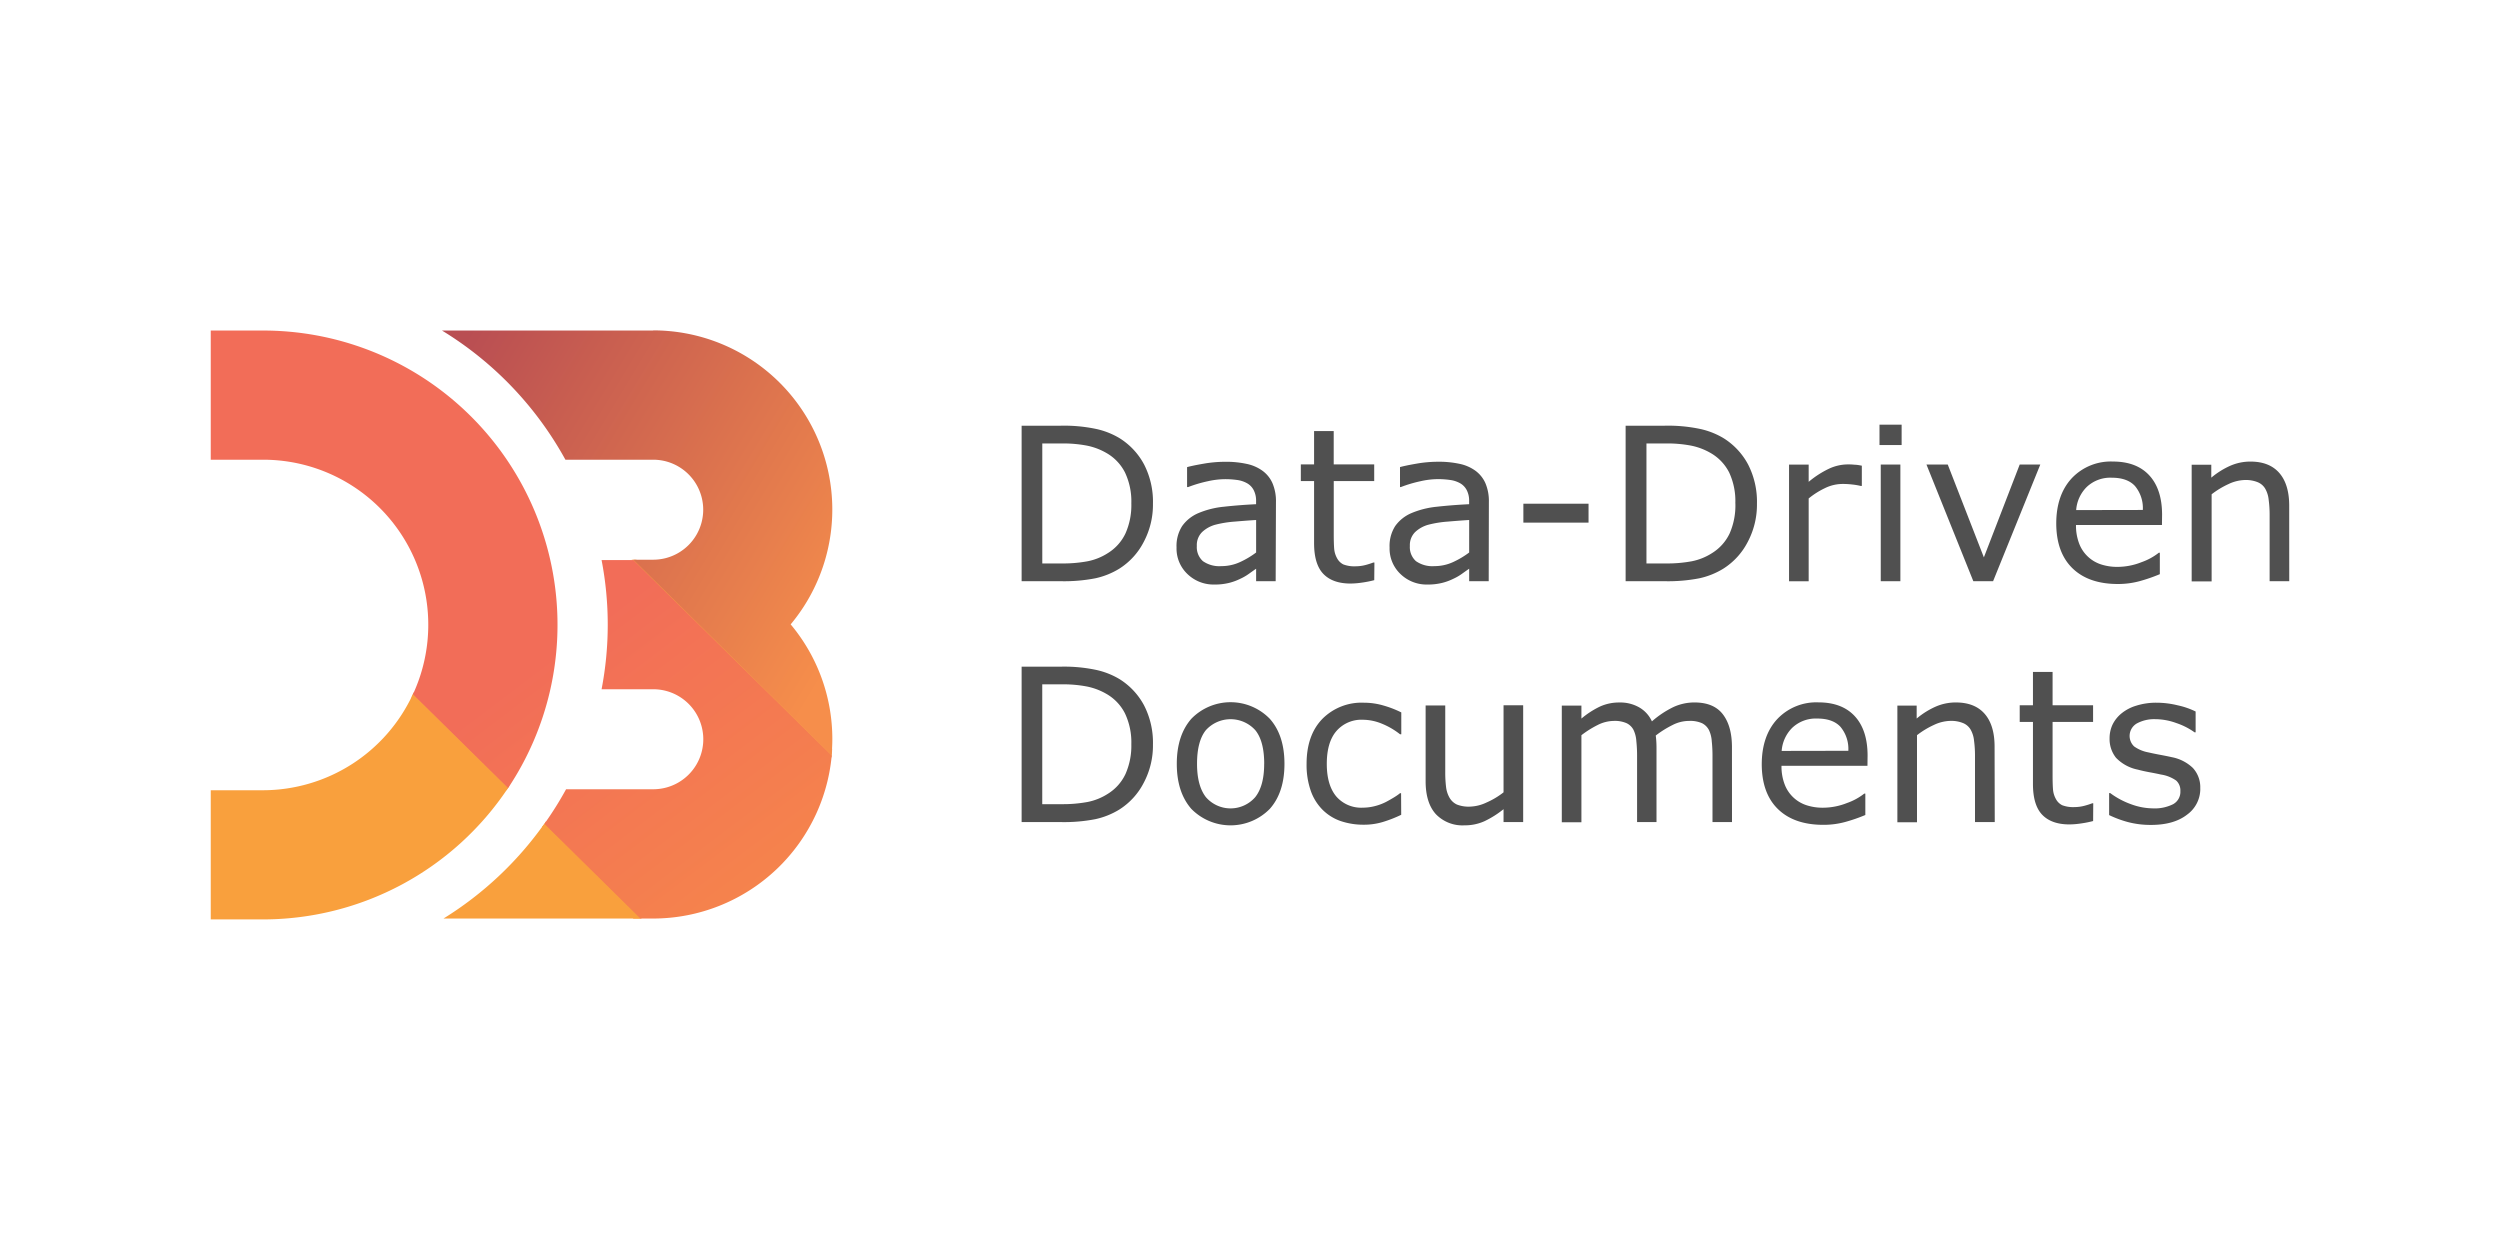 <svg id="Слой_1" data-name="Слой 1" xmlns="http://www.w3.org/2000/svg" xmlns:xlink="http://www.w3.org/1999/xlink" viewBox="0 0 600 300"><defs><style>.cls-1{fill:url(#Безымянный_градиент_6);}.cls-2{fill:url(#Безымянный_градиент_6-2);}.cls-3{fill:url(#Безымянный_градиент_6-3);}.cls-4{fill:url(#Безымянный_градиент_4);}.cls-5{fill:url(#Безымянный_градиент_5);}.cls-6{fill:url(#Безымянный_градиент_6-4);}.cls-7{fill:#505050;}</style><linearGradient id="Безымянный_градиент_6" x1="-10974.23" y1="-24740.41" x2="-10224.7" y2="-25540.04" gradientTransform="matrix(0.12, 0, 0, -0.12, 1424.82, -2831.23)" gradientUnits="userSpaceOnUse"><stop offset="0" stop-color="#f9a03d"/><stop offset="1" stop-color="#f89850"/></linearGradient><linearGradient id="Безымянный_градиент_6-2" x1="-11712.21" y1="-24687.65" x2="-11007.06" y2="-25375.39" gradientTransform="matrix(0.12, 0, 0, -0.12, 1426.54, -2833.82)" xlink:href="#Безымянный_градиент_6"/><linearGradient id="Безымянный_градиент_6-3" x1="-11179.53" y1="-25296.12" x2="-10549.54" y2="-26018.41" gradientTransform="matrix(0.12, 0, 0, -0.12, 1423.43, -2829.17)" xlink:href="#Безымянный_градиент_6"/><linearGradient id="Безымянный_градиент_4" x1="-11058.01" y1="-25092.87" x2="-10189.32" y2="-26239.55" gradientTransform="matrix(0.12, 0, 0, -0.12, 1420.68, -2825.18)" gradientUnits="userSpaceOnUse"><stop offset="0" stop-color="#f26d58"/><stop offset="1" stop-color="#f9a03d"/></linearGradient><linearGradient id="Безымянный_градиент_5" x1="-11526.1" y1="-23636.59" x2="-10668.49" y2="-24200.11" gradientTransform="matrix(0.11, 0, 0, -0.12, 1433.92, -2845.49)" gradientUnits="userSpaceOnUse"><stop offset="0" stop-color="#b94e52"/><stop offset="1" stop-color="#f68e4b"/></linearGradient><linearGradient id="Безымянный_градиент_6-4" x1="-7639.23" y1="-34087.77" x2="-7608.49" y2="-34865.76" gradientTransform="matrix(0.16, 0, 0, -0.09, 1353.17, -2753.3)" xlink:href="#Безымянный_градиент_6"/></defs><title>ctms-techs</title><g id="g984"><g id="g4600"><path id="path34" class="cls-1" d="M199.57,181.73c.07-.65.11-1.31.15-2s-47-45.39-47-45.39h-1.12s47.66,50.27,47.95,47.36Z"/><path id="path36" class="cls-2" d="M99.25,166.25l-.19.41-.2.43c-1.5,3.13,21,25.1,22.79,22.43l.25-.36.27-.41C123.62,186.55,99.89,164.82,99.25,166.25Z"/><path id="path38" class="cls-3" d="M131,197.16a6.27,6.27,0,0,1-.93,1.31c-.07.14,21.95,22,21.95,22h2S133.35,198.08,131,197.16Z"/><path id="path40" class="cls-4" d="M199.75,179.37a43.08,43.08,0,0,1-43,41.08h-3.12l-23-22.7a82.58,82.58,0,0,0,5.23-8.33h20.93a12,12,0,0,0,0-24H144.38a82,82,0,0,0,0-31H152l47.58,46.89C199.67,180.63,199.72,180,199.75,179.37ZM63.1,79.33H50.58v31H63.1a39.62,39.62,0,0,1,36,56.31l22.84,22.5A70.63,70.63,0,0,0,63.1,79.33Z"/><path id="path42" class="cls-5" d="M156.77,79.33H106.08a83.3,83.3,0,0,1,29.62,31h21.07a12,12,0,1,1,0,24H152l47.58,46.89c.11-1.27.18-2.55.18-3.85a42.82,42.82,0,0,0-10-27.52,43,43,0,0,0-33-70.56Z"/><path id="path44" class="cls-6" d="M153.65,220.44h-47.2a83.46,83.46,0,0,0,24.16-22.7ZM121.9,189.16l-22.83-22.5a39.7,39.7,0,0,1-36,23H50.58v31H63.1A70.67,70.67,0,0,0,121.9,189.16Z"/></g><g id="g952"><g id="g917"><path id="path4553" class="cls-7" d="M276.71,120.87a19.11,19.11,0,0,1-2.23,9.22,16.47,16.47,0,0,1-5.89,6.42,18.36,18.36,0,0,1-5.71,2.28,39.22,39.22,0,0,1-8.27.7h-9.42V102.17h9.32a37.23,37.23,0,0,1,8.67.8,18.65,18.65,0,0,1,5.46,2.16,16.66,16.66,0,0,1,5.94,6.34A19.56,19.56,0,0,1,276.71,120.87Zm-5.19-.08A16.19,16.19,0,0,0,270,113.4a11.22,11.22,0,0,0-4.56-4.74,15.24,15.24,0,0,0-4.69-1.73,30.43,30.43,0,0,0-5.94-.5h-4.66v28.8h4.66a32.47,32.47,0,0,0,6.24-.53,14,14,0,0,0,4.91-2,11.14,11.14,0,0,0,4.16-4.69A16.68,16.68,0,0,0,271.52,120.79Z"/><path id="path4555" class="cls-7" d="M306.16,139.49h-4.69v-3q-.63.43-1.7,1.2a12.11,12.11,0,0,1-2.06,1.2,13.48,13.48,0,0,1-2.71,1,14.22,14.22,0,0,1-3.58.4,9,9,0,0,1-6.42-2.51,8.44,8.44,0,0,1-2.63-6.39,8.85,8.85,0,0,1,1.35-5.14,9.17,9.17,0,0,1,3.91-3.11,21,21,0,0,1,6.14-1.53q3.58-.4,7.69-.6v-.73a5.49,5.49,0,0,0-.58-2.66,4,4,0,0,0-1.6-1.65,6.69,6.69,0,0,0-2.41-.78A20.73,20.73,0,0,0,294,115a19.43,19.43,0,0,0-4.14.5,31.06,31.06,0,0,0-4.71,1.4h-.25v-4.79q1.38-.38,4-.83a30.09,30.09,0,0,1,5.14-.45,23.16,23.16,0,0,1,5.14.5,9.86,9.86,0,0,1,3.81,1.65,7.39,7.39,0,0,1,2.41,3,11,11,0,0,1,.83,4.54Zm-4.69-6.89V124.8q-2.16.13-5.09.38a26.22,26.22,0,0,0-4.61.73,7.52,7.52,0,0,0-3.28,1.8,4.4,4.4,0,0,0-1.25,3.33,4.49,4.49,0,0,0,1.45,3.63,6.86,6.86,0,0,0,4.44,1.2,10.66,10.66,0,0,0,4.54-1A20.94,20.94,0,0,0,301.47,132.6Z"/><path id="path4557" class="cls-7" d="M329.82,139.24a25.57,25.57,0,0,1-2.91.58,19.57,19.57,0,0,1-2.78.23q-4.29,0-6.52-2.31t-2.23-7.39V115.45H312.2v-4h3.18v-8h4.71v8h9.72v4H320.1v12.76q0,2.21.1,3.46a5.61,5.61,0,0,0,.7,2.31,3.47,3.47,0,0,0,1.5,1.48,7.39,7.39,0,0,0,3,.45,9.56,9.56,0,0,0,2.41-.33,18.4,18.4,0,0,0,1.8-.58h.25Z"/><path id="path4559" class="cls-7" d="M357.29,139.49H352.6v-3q-.63.43-1.7,1.2a12.11,12.11,0,0,1-2.06,1.2,13.48,13.48,0,0,1-2.71,1,14.22,14.22,0,0,1-3.58.4,9,9,0,0,1-6.42-2.51,8.44,8.44,0,0,1-2.63-6.39,8.85,8.85,0,0,1,1.35-5.14,9.17,9.17,0,0,1,3.91-3.11,21,21,0,0,1,6.14-1.53q3.58-.4,7.69-.6v-.73a5.49,5.49,0,0,0-.58-2.66,4,4,0,0,0-1.6-1.65,6.69,6.69,0,0,0-2.41-.78,20.73,20.73,0,0,0-2.93-.2,19.43,19.43,0,0,0-4.14.5,31.06,31.06,0,0,0-4.71,1.4H336v-4.79q1.38-.38,4-.83a30.09,30.09,0,0,1,5.14-.45,23.16,23.16,0,0,1,5.14.5,9.86,9.86,0,0,1,3.81,1.65,7.39,7.39,0,0,1,2.41,3,11,11,0,0,1,.83,4.54Zm-4.69-6.89V124.8q-2.16.13-5.09.38a26.22,26.22,0,0,0-4.61.73,7.53,7.53,0,0,0-3.28,1.8,4.4,4.4,0,0,0-1.25,3.33,4.49,4.49,0,0,0,1.45,3.63,6.86,6.86,0,0,0,4.44,1.2,10.66,10.66,0,0,0,4.54-1A20.93,20.93,0,0,0,352.6,132.6Z"/><path id="path4561" class="cls-7" d="M381.25,125.43H365.61v-4.54h15.64Z"/><path id="path4563" class="cls-7" d="M421.67,120.87a19.11,19.11,0,0,1-2.23,9.22,16.47,16.47,0,0,1-5.89,6.42,18.36,18.36,0,0,1-5.71,2.28,39.22,39.22,0,0,1-8.27.7h-9.42V102.17h9.32a37.23,37.23,0,0,1,8.67.8,18.65,18.65,0,0,1,5.46,2.16,16.66,16.66,0,0,1,5.94,6.34A19.56,19.56,0,0,1,421.67,120.87Zm-5.19-.08A16.19,16.19,0,0,0,415,113.4a11.22,11.22,0,0,0-4.56-4.74,15.24,15.24,0,0,0-4.69-1.73,30.43,30.43,0,0,0-5.94-.5h-4.66v28.8h4.66a32.47,32.47,0,0,0,6.24-.53,14,14,0,0,0,4.91-2,11.14,11.14,0,0,0,4.16-4.69A16.68,16.68,0,0,0,416.49,120.79Z"/><path id="path4565" class="cls-7" d="M446.84,116.63h-.25a15.56,15.56,0,0,0-2.06-.35,18.65,18.65,0,0,0-2.33-.13,9.6,9.6,0,0,0-4.21,1,19,19,0,0,0-3.91,2.48v19.87h-4.71v-28h4.71v4.14a22.83,22.83,0,0,1,4.94-3.18,10.76,10.76,0,0,1,4.39-1,14.77,14.77,0,0,1,1.78.08q.55,0,1.65.23Z"/><path id="path4567" class="cls-7" d="M456.39,106.81h-5.31v-4.89h5.31Zm-.3,32.68h-4.71v-28h4.71Z"/><path id="path4569" class="cls-7" d="M489.67,111.49l-11.33,28H473.6l-11.25-28h5.11l8.67,22.28,8.6-22.28Z"/><path id="path4571" class="cls-7" d="M518.87,126H498.24a12,12,0,0,0,.78,4.51,8.36,8.36,0,0,0,5.21,4.94,12.46,12.46,0,0,0,4,.6,15.66,15.66,0,0,0,5.74-1.13,14.33,14.33,0,0,0,4.14-2.26h.25v5.14a38.88,38.88,0,0,1-4.86,1.68,19.73,19.73,0,0,1-5.21.68q-7,0-10.88-3.76t-3.91-10.73q0-6.87,3.73-10.9a12.87,12.87,0,0,1,9.87-4q5.66,0,8.72,3.31t3.08,9.4Zm-4.59-3.61a8.29,8.29,0,0,0-1.88-5.74q-1.83-2-5.59-2a8.21,8.21,0,0,0-6,2.23,8.69,8.69,0,0,0-2.53,5.54Z"/><path id="path4573" class="cls-7" d="M549.42,139.49h-4.71V123.55a27.13,27.13,0,0,0-.23-3.61,6.65,6.65,0,0,0-.83-2.66,3.74,3.74,0,0,0-1.8-1.55,7.56,7.56,0,0,0-3.06-.53,9.78,9.78,0,0,0-4,1,20.56,20.56,0,0,0-4,2.43v20.9H526v-28h4.71v3.11a19.15,19.15,0,0,1,4.56-2.86,12,12,0,0,1,4.84-1q4.54,0,6.92,2.73t2.38,7.87Z"/></g><g id="g928"><path id="path4575" class="cls-7" d="M276.71,178.68a19.11,19.11,0,0,1-2.23,9.22,16.47,16.47,0,0,1-5.89,6.42,18.36,18.36,0,0,1-5.71,2.28,39.22,39.22,0,0,1-8.27.7h-9.42V160h9.32a37.23,37.23,0,0,1,8.67.8,18.65,18.65,0,0,1,5.46,2.16,16.66,16.66,0,0,1,5.94,6.34A19.57,19.57,0,0,1,276.71,178.68Zm-5.19-.08a16.19,16.19,0,0,0-1.53-7.39,11.22,11.22,0,0,0-4.56-4.74,15.24,15.24,0,0,0-4.69-1.73,30.43,30.43,0,0,0-5.94-.5h-4.66V193h4.66a32.47,32.47,0,0,0,6.24-.53,14,14,0,0,0,4.91-2,11.14,11.14,0,0,0,4.16-4.69A16.68,16.68,0,0,0,271.52,178.61Z"/><path id="path4577" class="cls-7" d="M308.27,183.32q0,6.84-3.51,10.8a13.19,13.19,0,0,1-18.85,0q-3.48-4-3.48-10.8t3.48-10.8a13.13,13.13,0,0,1,18.85,0Q308.27,176.48,308.27,183.32Zm-4.86,0q0-5.44-2.13-8.07a8,8,0,0,0-11.88,0q-2.11,2.63-2.11,8.07,0,5.26,2.13,8a7.84,7.84,0,0,0,11.83,0Q303.4,188.63,303.4,183.32Z"/><path id="path4579" class="cls-7" d="M336.29,195.55a30.16,30.16,0,0,1-4.49,1.75,15.65,15.65,0,0,1-4.49.63,16.9,16.9,0,0,1-5.56-.88,11.5,11.5,0,0,1-4.34-2.71,12.1,12.1,0,0,1-2.83-4.56,18.83,18.83,0,0,1-1-6.44q0-6.87,3.76-10.78a13.25,13.25,0,0,1,10-3.91,16.65,16.65,0,0,1,4.71.68,24.58,24.58,0,0,1,4.26,1.65v5.24H336a17.85,17.85,0,0,0-4.46-2.58,12.08,12.08,0,0,0-4.46-.9,7.93,7.93,0,0,0-6.34,2.71q-2.31,2.68-2.31,7.89,0,5.06,2.26,7.79a7.9,7.9,0,0,0,6.39,2.71,11.77,11.77,0,0,0,2.91-.38,12.72,12.72,0,0,0,2.66-1q1-.53,1.93-1.1t1.43-1h.25Z"/><path id="path4581" class="cls-7" d="M365.56,197.3h-4.71V194.2a22.94,22.94,0,0,1-4.56,2.88,11.38,11.38,0,0,1-4.81,1,8.84,8.84,0,0,1-6.87-2.68q-2.46-2.71-2.46-7.92V169.31h4.71v15.94a28.69,28.69,0,0,0,.2,3.66,6.64,6.64,0,0,0,.85,2.58,4,4,0,0,0,1.75,1.6,7.68,7.68,0,0,0,3.13.5,9.93,9.93,0,0,0,4-1,18.55,18.55,0,0,0,4.06-2.43v-20.9h4.71Z"/><path id="path4583" class="cls-7" d="M415.68,197.3H411V181.36a33.56,33.56,0,0,0-.18-3.48,7.21,7.21,0,0,0-.68-2.68,3.8,3.8,0,0,0-1.65-1.63,7,7,0,0,0-3.11-.55,8.7,8.7,0,0,0-4,1,23.6,23.6,0,0,0-4,2.51q.08.58.13,1.35t.05,1.5V197.3H392.9V181.36a33.35,33.35,0,0,0-.18-3.51,7.21,7.21,0,0,0-.68-2.68,3.66,3.66,0,0,0-1.65-1.6,7,7,0,0,0-3.11-.55,8.81,8.81,0,0,0-3.88,1,23.39,23.39,0,0,0-3.86,2.43v20.9h-4.71v-28h4.71v3.11a20.85,20.85,0,0,1,4.39-2.86,11,11,0,0,1,4.69-1,9.15,9.15,0,0,1,4.84,1.2,7.4,7.4,0,0,1,3,3.33,22.91,22.91,0,0,1,5.21-3.46,12,12,0,0,1,5-1.08q4.61,0,6.79,2.81t2.21,7.79Z"/><path id="path4585" class="cls-7" d="M448.19,183.8H427.56a12,12,0,0,0,.78,4.51,8.36,8.36,0,0,0,5.21,4.94,12.46,12.46,0,0,0,4,.6,15.66,15.66,0,0,0,5.74-1.13,14.33,14.33,0,0,0,4.14-2.26h.25v5.14a38.88,38.88,0,0,1-4.86,1.68,19.73,19.73,0,0,1-5.21.68q-7,0-10.88-3.76t-3.91-10.73q0-6.87,3.73-10.9a12.87,12.87,0,0,1,9.87-4q5.66,0,8.72,3.31t3.08,9.4Zm-4.59-3.61a8.28,8.28,0,0,0-1.88-5.74q-1.83-2-5.59-2a8.21,8.21,0,0,0-6,2.23,8.69,8.69,0,0,0-2.53,5.54Z"/><path id="path4587" class="cls-7" d="M478.74,197.3H474V181.36a27.13,27.13,0,0,0-.23-3.61,6.65,6.65,0,0,0-.83-2.66,3.74,3.74,0,0,0-1.8-1.55,7.56,7.56,0,0,0-3.06-.53,9.78,9.78,0,0,0-4,1,20.56,20.56,0,0,0-4,2.43v20.9h-4.71v-28H460v3.11a19.15,19.15,0,0,1,4.56-2.86,12,12,0,0,1,4.84-1q4.54,0,6.92,2.73t2.38,7.87Z"/><path id="path4589" class="cls-7" d="M502.35,197.05a25.57,25.57,0,0,1-2.91.58,19.57,19.57,0,0,1-2.78.23q-4.29,0-6.52-2.31t-2.23-7.39V173.27h-3.18v-4h3.18v-8h4.71v8h9.72v4h-9.72V186q0,2.21.1,3.46a5.62,5.62,0,0,0,.7,2.31,3.47,3.47,0,0,0,1.5,1.48,7.39,7.39,0,0,0,3,.45,9.56,9.56,0,0,0,2.41-.33,18.4,18.4,0,0,0,1.8-.58h.25Z"/><path id="path4591" class="cls-7" d="M528.07,189.23a7.61,7.61,0,0,1-3.18,6.29q-3.16,2.46-8.65,2.46a21.23,21.23,0,0,1-5.71-.73,26.16,26.16,0,0,1-4.34-1.63v-5.29h.25a19.19,19.19,0,0,0,5,2.68,15.53,15.53,0,0,0,5.24,1,9.85,9.85,0,0,0,4.86-1,3.38,3.38,0,0,0,1.75-3.16,3.19,3.19,0,0,0-1-2.51,8.58,8.58,0,0,0-3.66-1.45q-1-.23-2.63-.53t-2.93-.65a9.91,9.91,0,0,1-5.24-2.86,7.21,7.21,0,0,1-1.53-4.66,7.72,7.72,0,0,1,.7-3.26,8,8,0,0,1,2.18-2.73,10.24,10.24,0,0,1,3.56-1.85,15.82,15.82,0,0,1,4.86-.7,21.21,21.21,0,0,1,5.06.63,18.74,18.74,0,0,1,4.29,1.48v5h-.25a16.59,16.59,0,0,0-4.39-2.23,14.92,14.92,0,0,0-5.06-.93,8.77,8.77,0,0,0-4.36,1,3.46,3.46,0,0,0-.7,5.54,8.42,8.42,0,0,0,3.41,1.43q1.3.3,2.91.6t2.71.55a10,10,0,0,1,5.06,2.58,6.8,6.8,0,0,1,1.78,4.91Z"/></g></g></g></svg>